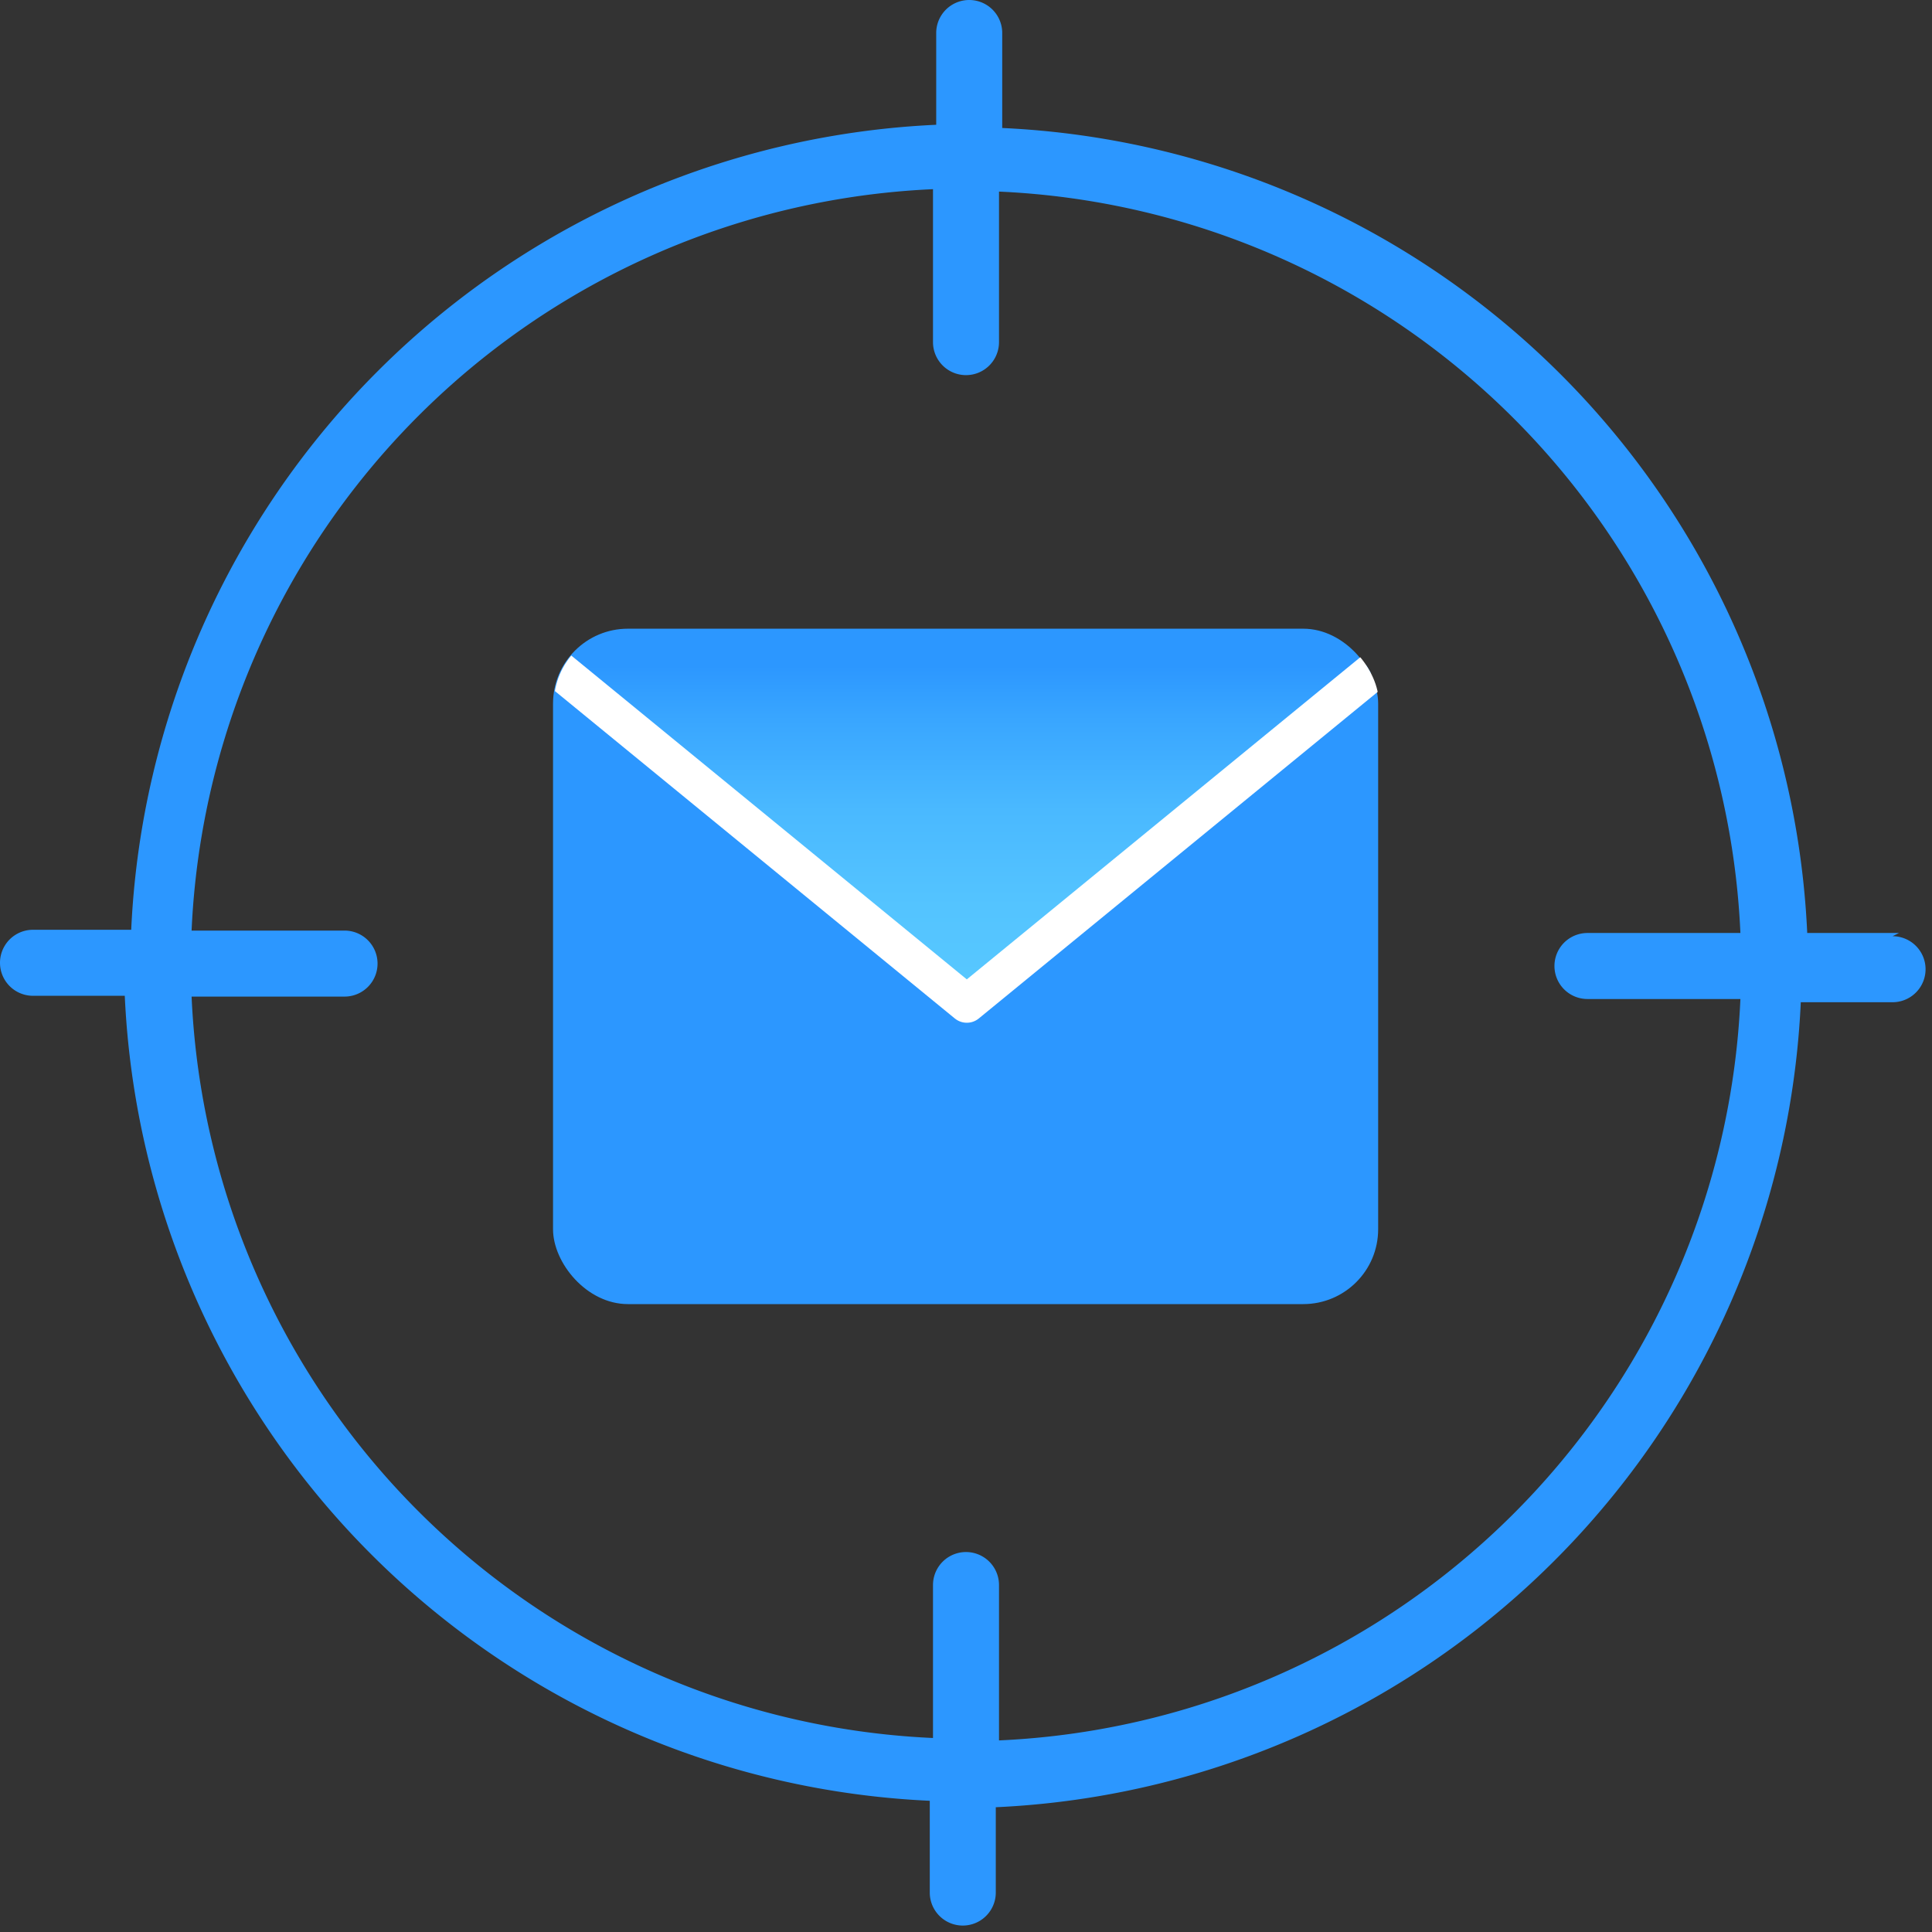 <svg id="Livello_1" data-name="Livello 1" xmlns="http://www.w3.org/2000/svg" xmlns:xlink="http://www.w3.org/1999/xlink" viewBox="0 0 24 24">
  <rect x="0" y="0" width="24" height="24" fill="#333333" stroke="none"/>
  <defs>
    <linearGradient id="Sfumatura_senza_nome_2" data-name="Sfumatura senza nome 2" y1="12.04" x2="24" y2="12.04" gradientTransform="matrix(1, 0, 0, -1, 0, 24)" gradientUnits="userSpaceOnUse">
      <stop offset="0" stop-color="#2c97ff"/>
      <stop offset="0.7" stop-color="#2c97ff"/>
    </linearGradient>
    <clipPath id="clip-path">
      <rect id="Rectangle" x="6.88" y="7.81" width="10.25" height="8.39" rx="0.93" fill="none"/>
    </clipPath>
    <linearGradient id="Sfumatura_senza_nome_5" data-name="Sfumatura senza nome 5" x1="12.01" y1="12.47" x2="12.01" y2="8.27" gradientUnits="userSpaceOnUse">
      <stop offset="0" stop-color="#57c8ff"/>
      <stop offset="0.29" stop-color="#54c4ff"/>
      <stop offset="0.57" stop-color="#4ab9ff"/>
      <stop offset="0.84" stop-color="#39a6ff"/>
      <stop offset="1" stop-color="#2c97ff"/>
    </linearGradient>
  </defs>
  <rect id="Rectangle-2" data-name="Rectangle" x="6.87" y="7.81" width="10.25" height="8.39" rx="0.93" fill="#2c97ff"/>
  <path d="M23.59,11.59H22.45a10.49,10.49,0,0,0-10-10V.41a.41.41,0,0,0-.82,0V1.55a10.49,10.49,0,0,0-10,10H.41a.41.41,0,1,0,0,.82H1.55a10.49,10.49,0,0,0,10,10v1.14a.41.41,0,1,0,.82,0h0V22.45a10.49,10.49,0,0,0,10-10h1.14a.41.41,0,0,0,0-.82h0Zm-11.18,10v-1.9a.41.41,0,1,0-.82,0v1.9a9.65,9.65,0,0,1-9.21-9.21h1.9a.41.41,0,0,0,0-.82H2.38a9.65,9.65,0,0,1,9.21-9.21v1.9a.41.41,0,0,0,.82,0h0V2.38a9.65,9.65,0,0,1,9.21,9.21h-1.9a.41.41,0,0,0,0,.82h1.9a9.65,9.65,0,0,1-9.21,9.21Z" fill="url(#Sfumatura_senza_nome_2)"/>
  <g clip-path="url(#clip-path)">
    <g id="Documentazione-_-Qboxmail-Documentation-4" data-name="Documentazione- -Qboxmail-Documentation-4">
      <polyline id="Path" points="6.88 8.27 12.01 12.47 17.14 8.27" stroke="#fff" stroke-linecap="round" stroke-linejoin="round" stroke-width="0.47" fill="url(#Sfumatura_senza_nome_5)"/>
    </g>
  </g>
</svg>
